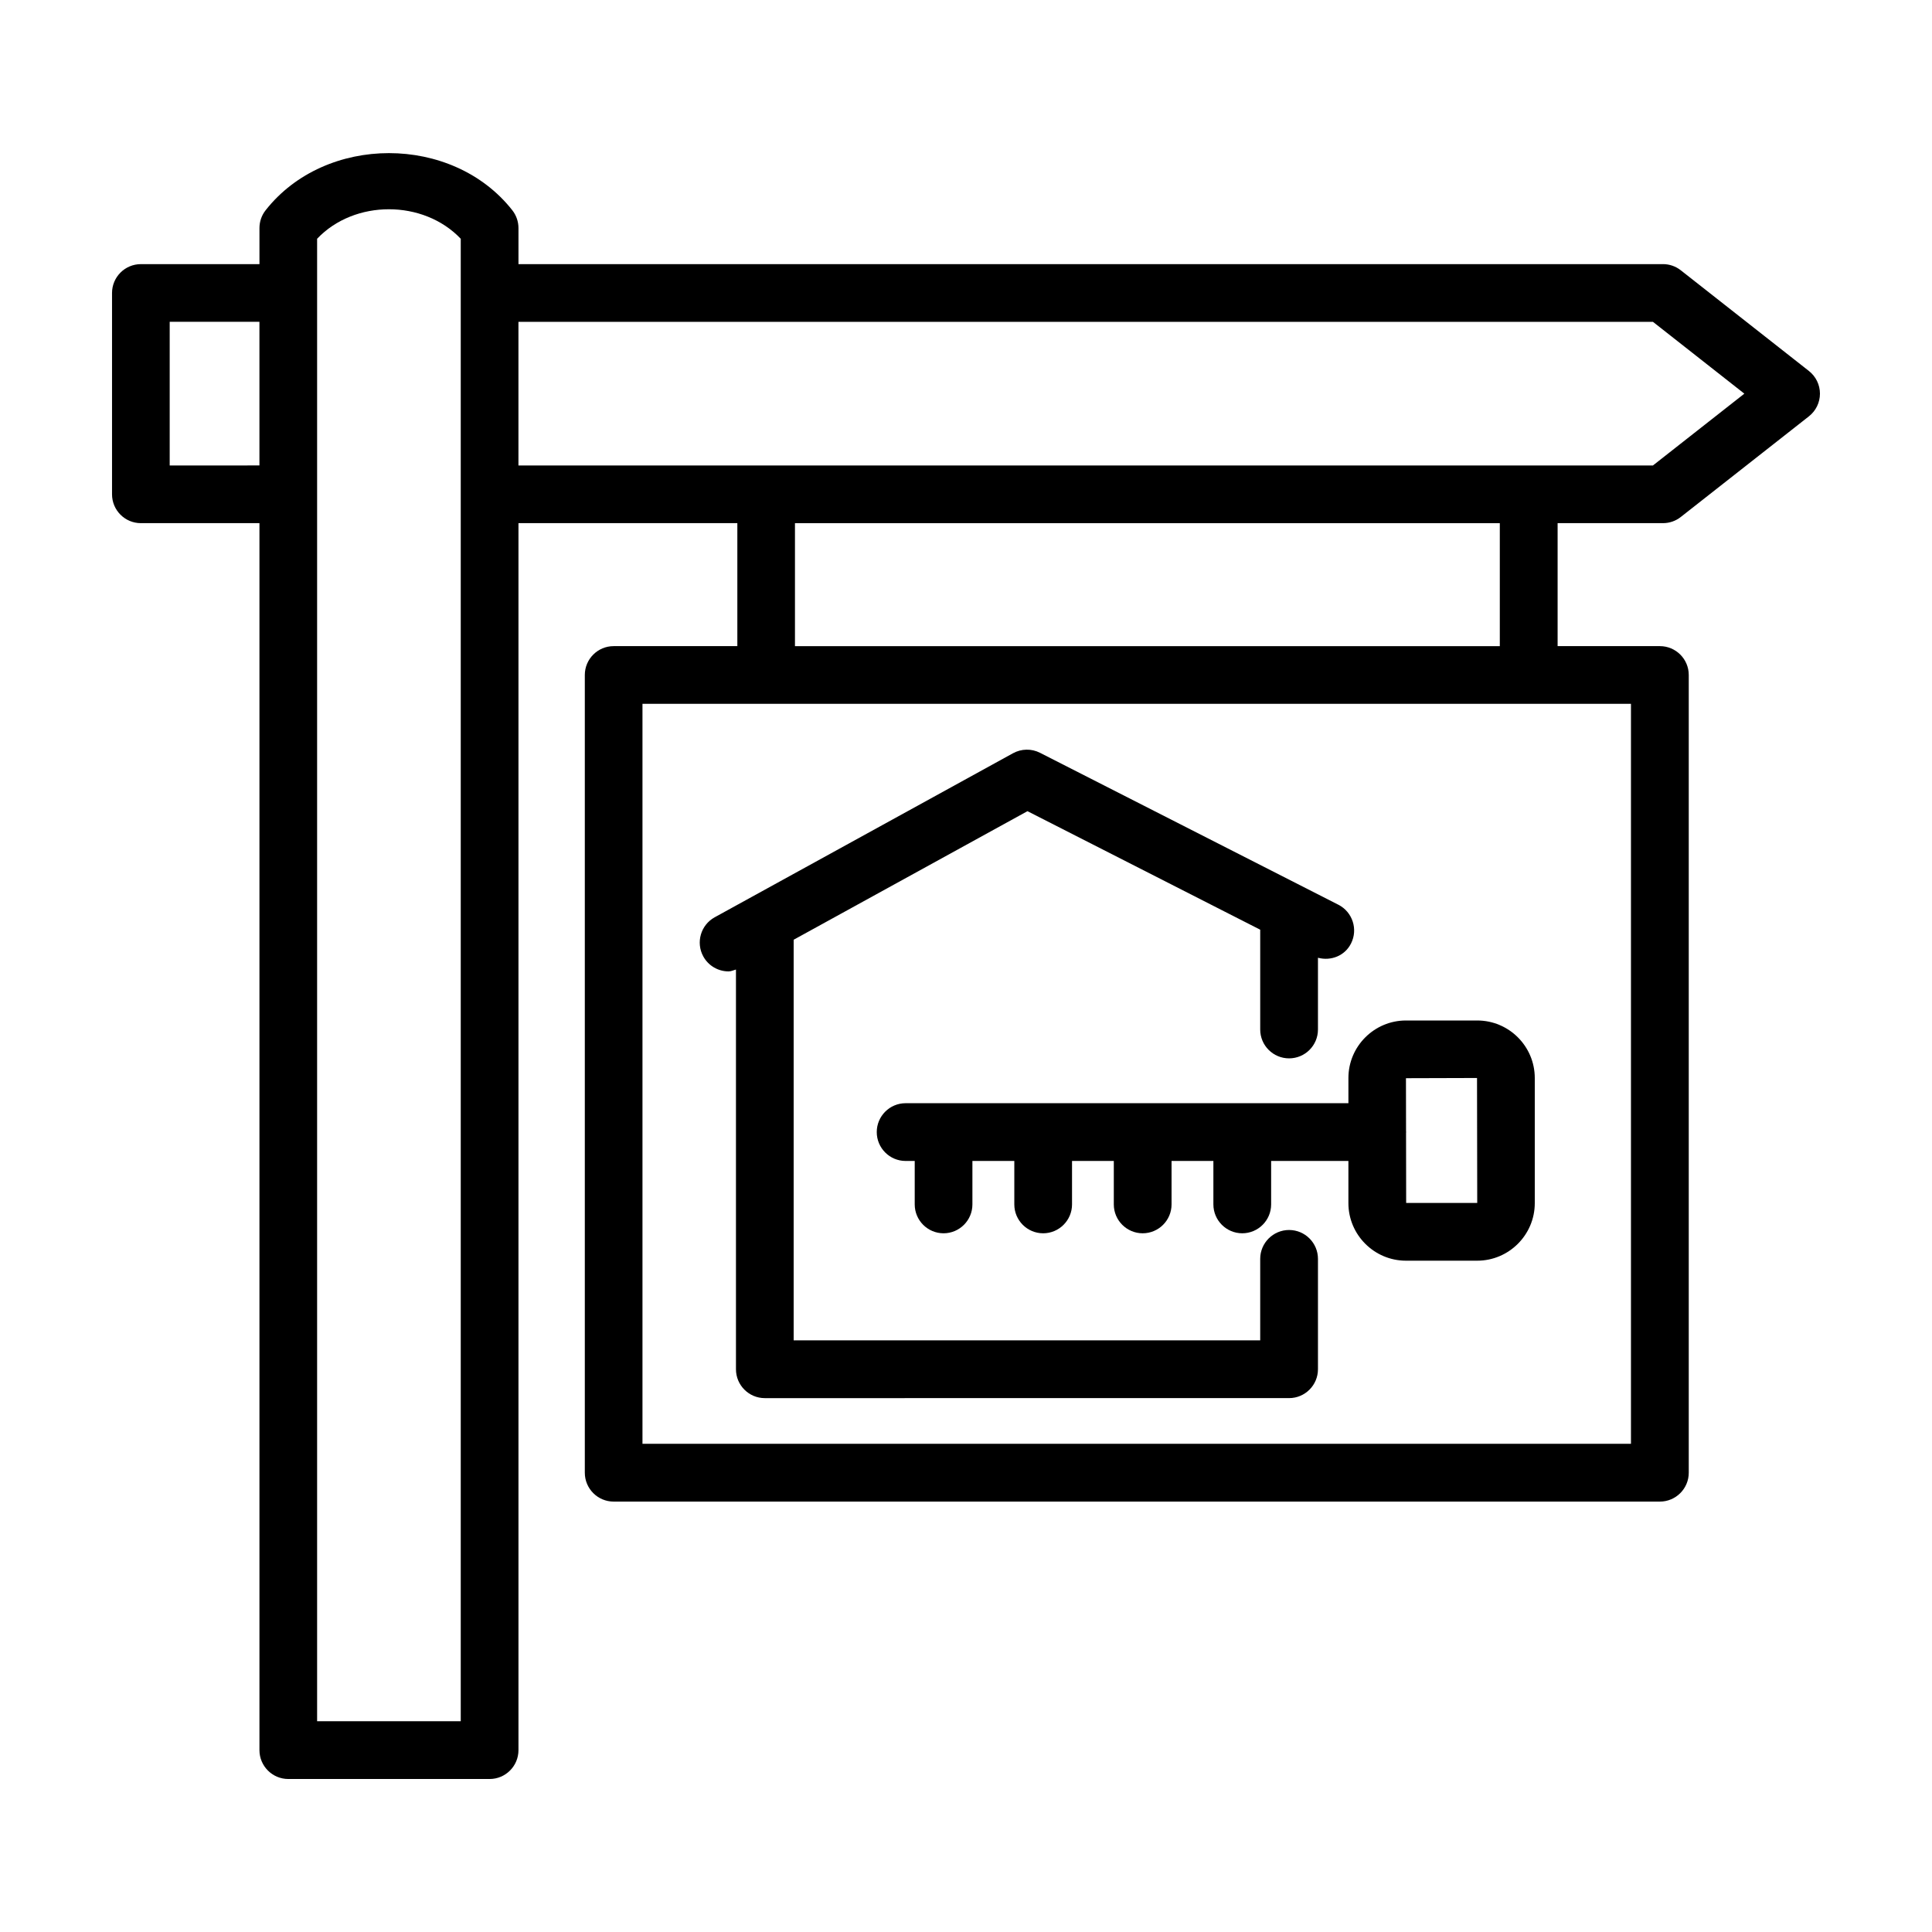 <?xml version="1.0" encoding="UTF-8"?>
<!-- Uploaded to: ICON Repo, www.svgrepo.com, Generator: ICON Repo Mixer Tools -->
<svg fill="#000000" width="800px" height="800px" version="1.1" viewBox="144 144 512 512" xmlns="http://www.w3.org/2000/svg">
 <g>
  <path d="m584.7 282.64c1.719 0 3.379-0.57 4.723-1.633l33.953-26.672c1.848-1.445 2.93-3.668 2.93-6.012s-1.082-4.562-2.93-6.012l-33.953-26.684c-1.344-1.062-3.004-1.633-4.723-1.633l-303.3 0.004v-9.555c0-1.719-0.578-3.379-1.633-4.723-15.867-20.188-49.512-20.188-65.375 0-1.062 1.344-1.633 3.004-1.633 4.723v9.555h-31.426c-4.219 0-7.644 3.426-7.644 7.644v53.355c0 4.219 3.426 7.644 7.644 7.644h31.422v325.16c0 4.219 3.426 7.652 7.644 7.652h53.355c4.219 0 7.644-3.434 7.644-7.652v-325.16h58.004v32.59h-32.777c-4.219 0-7.644 3.426-7.644 7.644v211.41c0 4.219 3.426 7.652 7.644 7.652h277.26c4.219 0 7.652-3.434 7.652-7.652v-211.41c0-4.219-3.434-7.644-7.652-7.644h-27.102v-32.59zm-395.73-15.285v-38.07h23.781v38.066zm77.133 332.79h-38.066v-392.87c9.875-10.426 28.168-10.426 38.066 0zm15.289-370.86h300.65l24.227 19.039-24.227 19.031h-300.65zm294.83 297.34h-261.96v-196.11h261.96zm-34.758-211.39h-186.79v-32.59h186.79z"/>
  <path d="m485.62 469.96c-4.219 0-7.652 3.434-7.652 7.652v21.598h-123.64v-106.17l61.961-34.07 61.68 31.41v26.453c0 4.227 3.434 7.644 7.652 7.644s7.652-3.414 7.652-7.644v-19.016c3.414 0.906 7.098-0.484 8.754-3.766 1.922-3.762 0.41-8.371-3.34-10.285l-79.066-40.262c-2.258-1.156-4.945-1.102-7.16 0.113l-79.059 43.473c-3.695 2.035-5.051 6.684-3.016 10.387 1.391 2.527 4.012 3.957 6.711 3.957 0.656 0 1.289-0.324 1.941-0.496v105.93c0 4.219 3.426 7.652 7.644 7.652l138.94-0.004c4.219 0 7.652-3.434 7.652-7.652v-29.25c0.004-4.219-3.434-7.652-7.652-7.652z"/>
  <path d="m535.48 414.44h-18.887c-8.398 0-15.25 6.84-15.25 15.242v6.684l-117.35-0.004c-4.219 0-7.644 3.434-7.644 7.652s3.426 7.652 7.644 7.652h2.418v11.516c0 4.219 3.426 7.652 7.644 7.652s7.644-3.434 7.644-7.652v-11.516h11.105v11.516c0 4.219 3.426 7.652 7.644 7.652s7.652-3.434 7.652-7.652v-11.516h11.07v11.516c0 4.219 3.434 7.652 7.652 7.652s7.652-3.434 7.652-7.652v-11.516h11.086v11.516c0 4.219 3.434 7.652 7.652 7.652s7.652-3.434 7.652-7.652v-11.516h20.477v11.18c0 8.398 6.852 15.25 15.25 15.25h18.891c8.398 0 15.25-6.852 15.25-15.25v-33.168c-0.004-8.398-6.852-15.238-15.254-15.238zm-18.832 48.352-0.031-18.621c0-0.055 0.031-0.102 0.031-0.156 0-0.055-0.031-0.102-0.031-0.16l-0.023-14.121 18.832-0.055 0.055 33.113z"/>
 </g>
</svg>